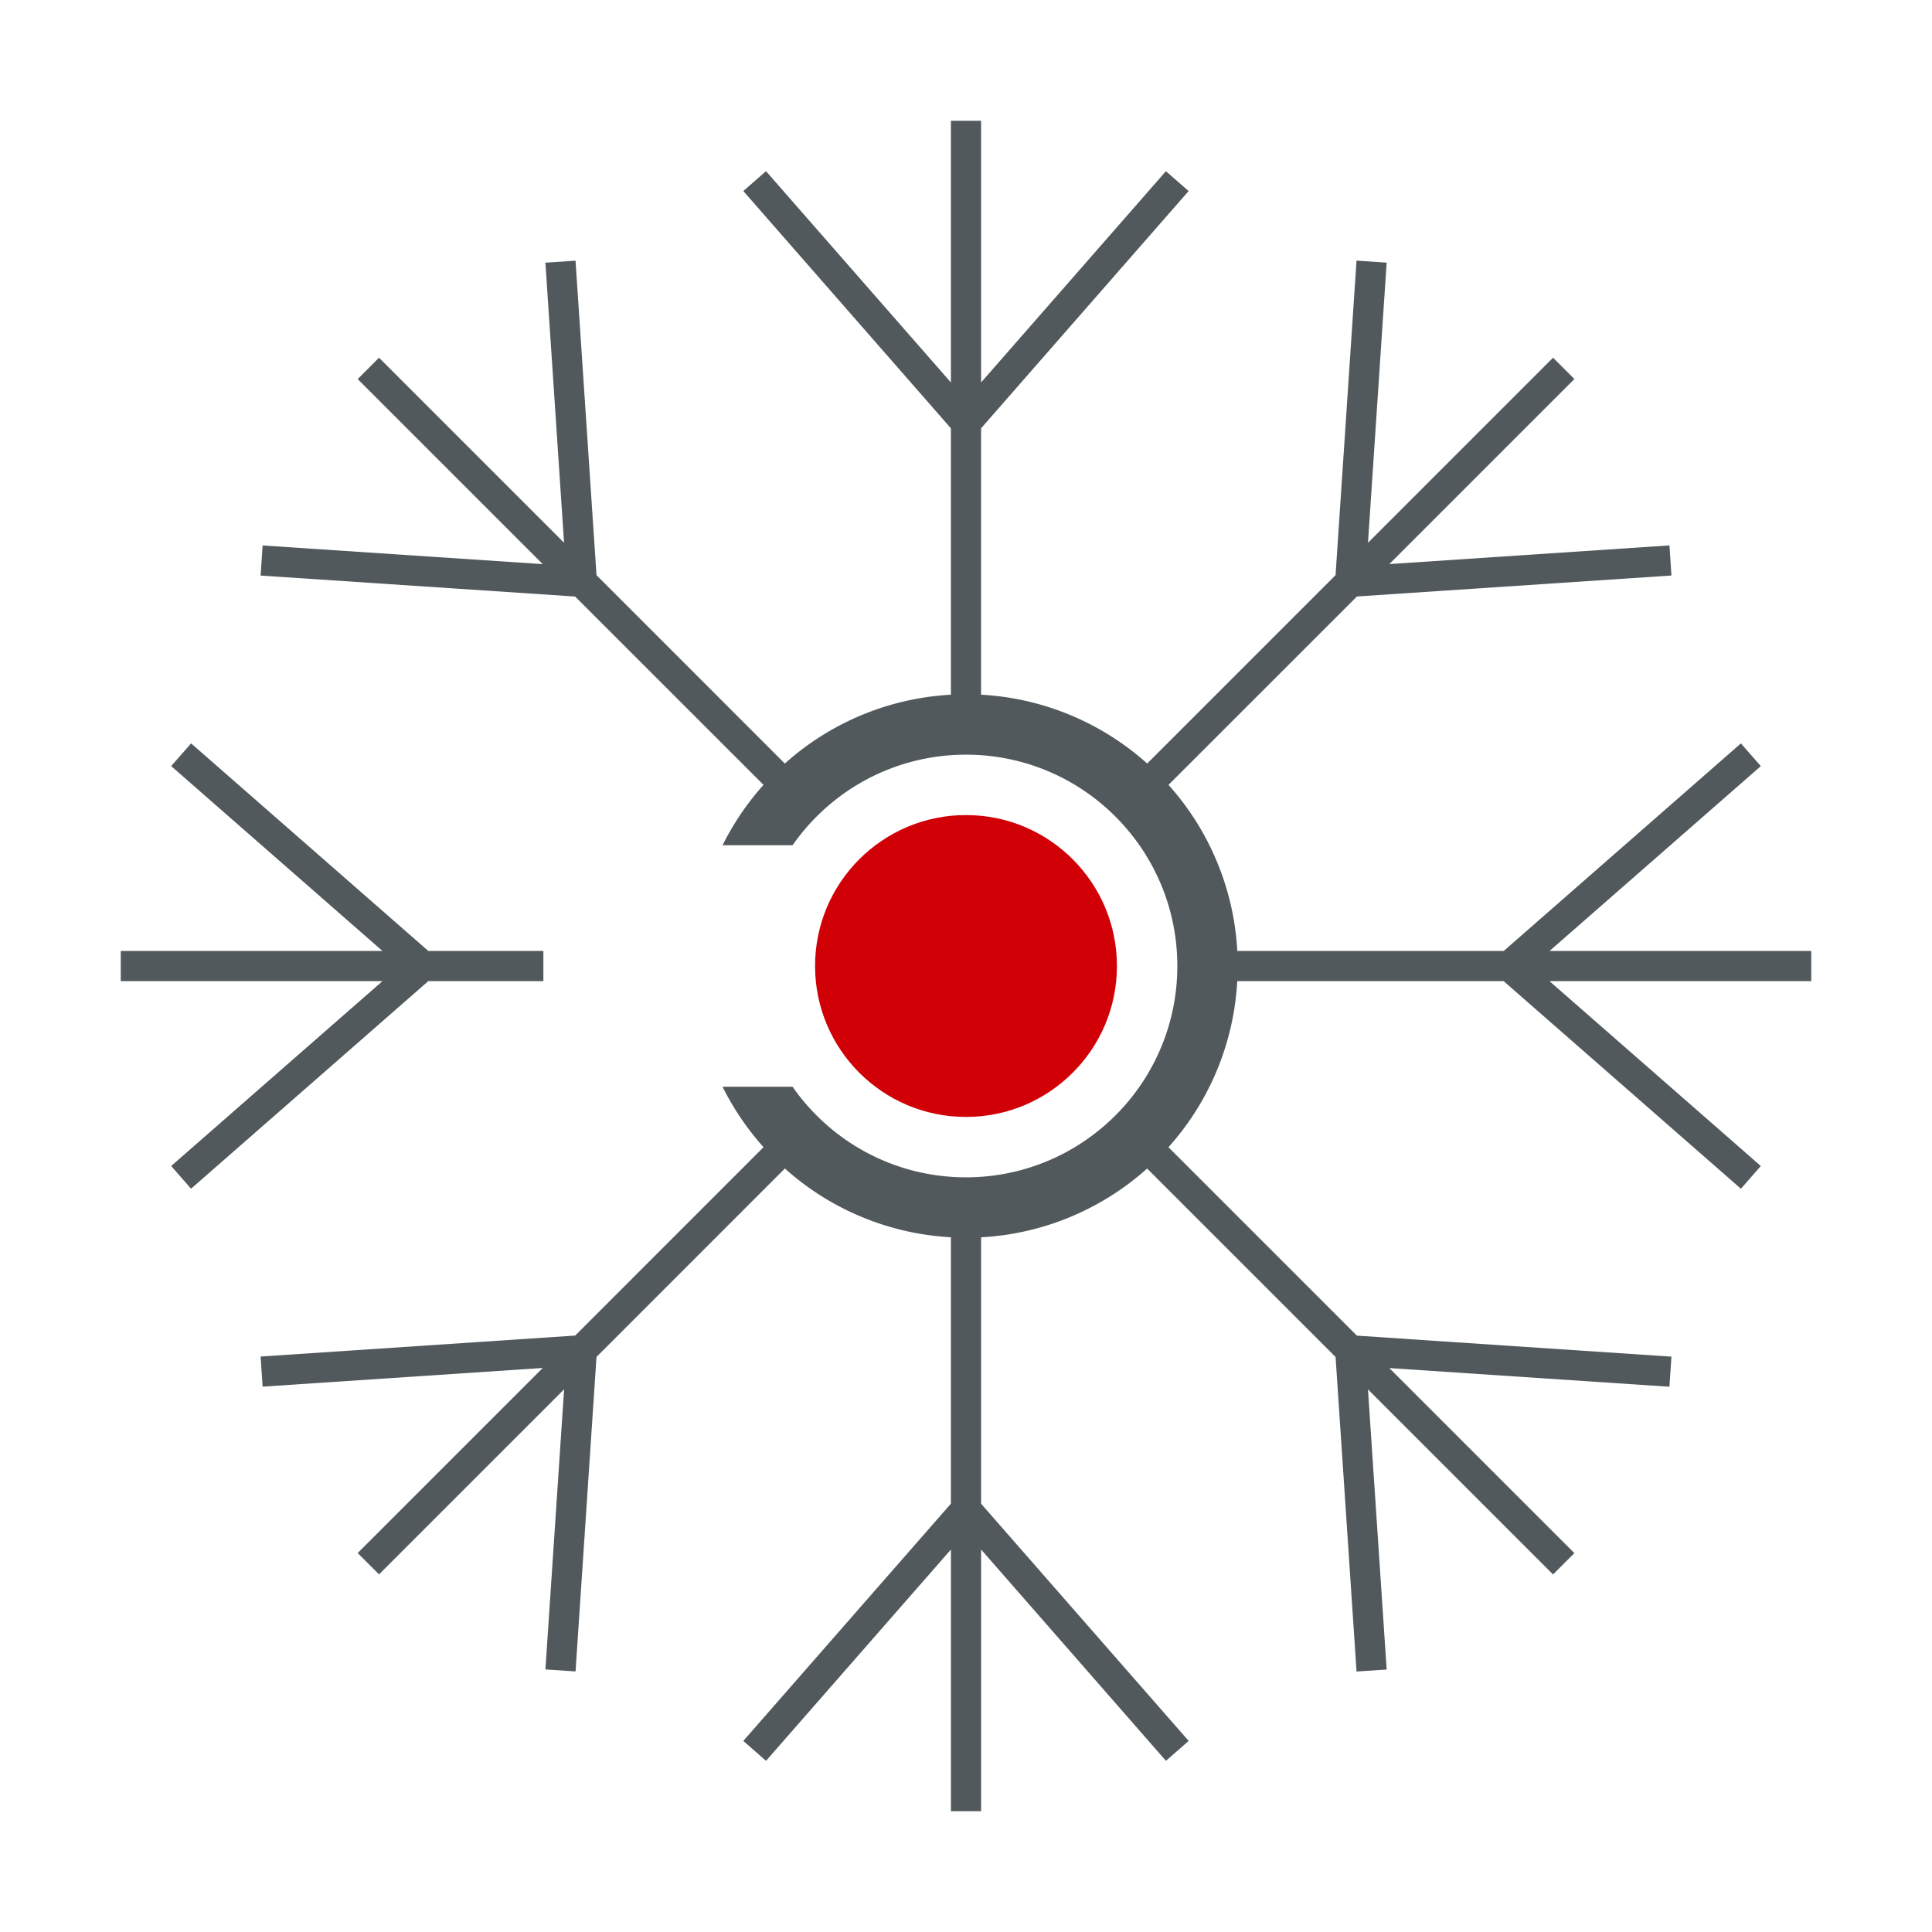 <svg width="128" height="128" viewBox="0 0 128 128" fill="none" xmlns="http://www.w3.org/2000/svg"><path d="M74 64c0 5.523-4.477 10-10 10s-10-4.477-10-10 4.477-10 10-10 10 4.477 10 10z" fill="#D10007"/><path fill-rule="evenodd" clip-rule="evenodd" d="M54.835 74.583A14.1 14.1 0 0 1 52.51 72h-4.64a18.036 18.036 0 0 0 2.716 4.003l-12.48 12.482-20.84 1.39.134 1.995 18.557-1.238-12.26 12.26 1.414 1.415 12.262-12.26-1.238 18.557 1.996.133L39.52 89.9 52 77.416a17.928 17.928 0 0 0 11 4.556v17.65l-13.754 15.718 1.505 1.32 12.25-14V120h2v-17.34l12.246 14 1.505-1.32L65 99.625v-17.65a17.927 17.927 0 0 0 11-4.557l12.485 12.486 1.39 20.838 1.995-.132-1.238-18.558 12.26 12.26 1.415-1.414-12.26-12.26 18.557 1.237.133-1.995-20.838-1.39-12.486-12.485a17.927 17.927 0 0 0 4.558-11h17.652l15.717 13.752 1.32-1.505-14-12.247H120v-2h-17.34l14-12.248-1.32-1.505-15.716 13.753h-17.65A17.927 17.927 0 0 0 77.416 52L89.9 39.52l20.838-1.39-.133-1.996-18.558 1.237 12.26-12.26-1.414-1.413-12.26 12.26L91.87 17.4l-1.996-.134-1.39 20.838-12.48 12.482a17.928 17.928 0 0 0-11.005-4.56v-17.65l13.75-15.718-1.504-1.316L65 25.338V8h-2v17.34L50.75 11.34l-1.504 1.316L63 28.377v17.65a17.927 17.927 0 0 0-11.003 4.56L39.52 38.108 38.13 17.27l-1.996.133L37.37 35.96 25.11 23.7l-1.413 1.415 12.26 12.26L17.4 36.138l-.134 1.995 20.838 1.39L50.584 52a18.036 18.036 0 0 0-2.713 4h4.64a14.063 14.063 0 0 1 2.32-2.58A13.94 13.94 0 0 1 64 50a13.94 13.94 0 0 1 9.17 3.42c.504.438.976.91 1.413 1.415A13.94 13.94 0 0 1 78 64a13.942 13.942 0 0 1-3.42 9.17c-.438.504-.91.976-1.415 1.413A13.94 13.94 0 0 1 64 78a13.94 13.94 0 0 1-9.165-3.417zm-26.46-11.58H36v2h-7.624L12.658 78.755l-1.316-1.505 13.997-12.247H8v-2h17.338L11.341 50.755l1.32-1.505 15.716 13.753z" fill="#52595D"/></svg>